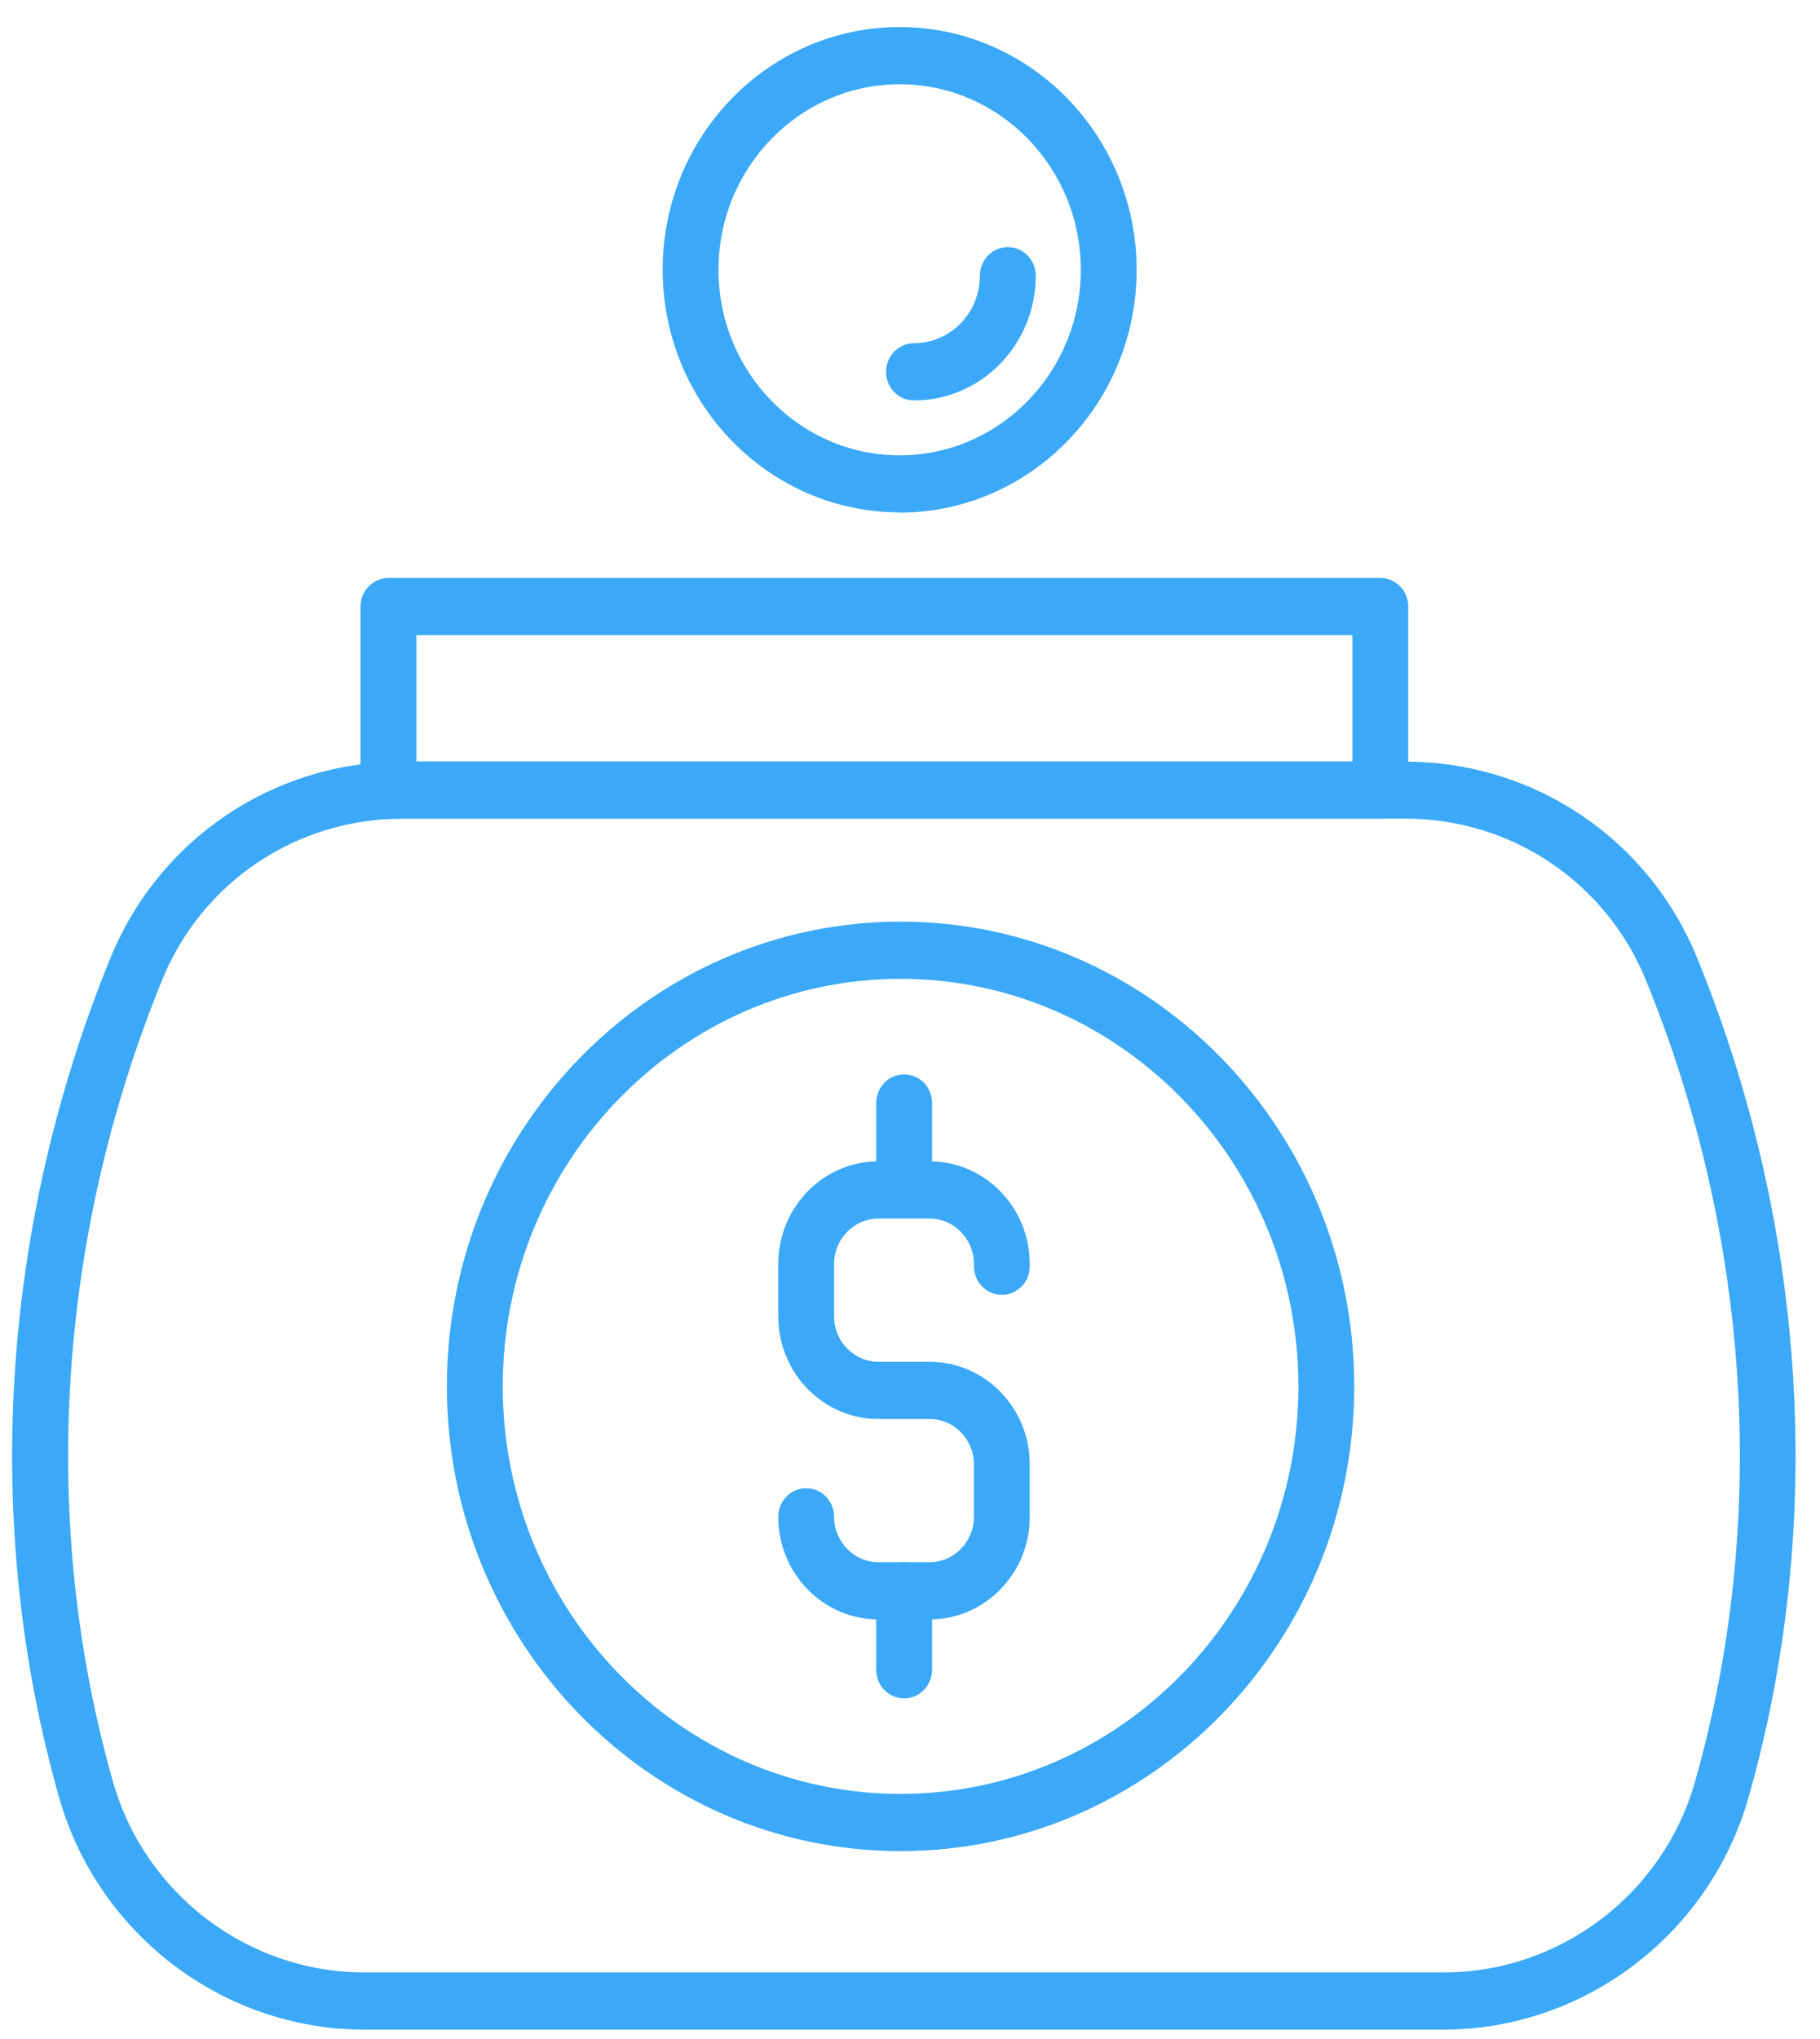 <svg width="50" height="56" viewBox="0 0 50 56" fill="none" xmlns="http://www.w3.org/2000/svg">
<g clip-path="url(#clip0_514_1342)">
<path d="M24.741 50.84C17.867 50.84 12.277 45.115 12.277 38.076C12.277 31.037 17.867 25.312 24.741 25.312C31.614 25.312 37.204 31.037 37.204 38.076C37.204 45.115 31.614 50.84 24.741 50.84ZM24.741 26.883C18.716 26.883 13.812 31.906 13.812 38.076C13.812 44.246 18.716 49.269 24.741 49.269C30.765 49.269 35.67 44.246 35.67 38.076C35.67 31.906 30.765 26.883 24.741 26.883Z" fill="#3BA9F8"/>
<path d="M24.716 14.072C21.125 14.072 18.205 11.082 18.205 7.405C18.205 3.728 21.125 0.743 24.716 0.743C28.306 0.743 31.226 3.733 31.226 7.41C31.226 11.087 28.306 14.078 24.716 14.078V14.072ZM24.716 2.314C21.974 2.314 19.739 4.597 19.739 7.41C19.739 10.223 21.969 12.506 24.716 12.506C27.462 12.506 29.692 10.223 29.692 7.41C29.692 4.597 27.462 2.314 24.716 2.314Z" fill="#3BA9F8"/>
<path d="M25.11 10.998C24.685 10.998 24.343 10.647 24.343 10.212C24.343 9.777 24.685 9.426 25.11 9.426C26.107 9.426 26.92 8.594 26.92 7.572C26.92 7.138 27.263 6.787 27.688 6.787C28.112 6.787 28.455 7.138 28.455 7.572C28.455 9.463 26.956 10.998 25.11 10.998Z" fill="#3BA9F8"/>
<path d="M37.92 22.484H10.671C10.247 22.484 9.904 22.133 9.904 21.698V16.66C9.904 16.225 10.247 15.874 10.671 15.874H37.92C38.345 15.874 38.688 16.225 38.688 16.66V21.698C38.688 22.133 38.345 22.484 37.92 22.484ZM11.439 20.913H37.153V17.445H11.439V20.913Z" fill="#3BA9F8"/>
<path d="M39.669 55.742H10.001C6.14 55.742 2.698 53.129 1.629 49.384C-0.494 41.926 0.002 33.734 3.035 26.307C4.375 23.034 7.52 20.918 11.054 20.918H38.605C42.139 20.918 45.289 23.034 46.624 26.307C49.657 33.734 50.158 41.931 48.031 49.384C46.962 53.129 43.52 55.742 39.659 55.742H39.669ZM11.059 22.484C8.144 22.484 5.551 24.223 4.457 26.91C1.557 34.007 1.082 41.831 3.107 48.944C3.981 52.024 6.82 54.171 10.001 54.171H39.669C42.855 54.171 45.688 52.024 46.563 48.944C48.588 41.831 48.112 34.007 45.213 26.91C44.113 24.223 41.52 22.484 38.61 22.484H11.059Z" fill="#3BA9F8"/>
<path d="M25.539 44.477H24.132C22.613 44.477 21.381 43.214 21.381 41.659C21.381 41.224 21.724 40.873 22.148 40.873C22.573 40.873 22.915 41.224 22.915 41.659C22.915 42.345 23.462 42.905 24.132 42.905H25.539C26.209 42.905 26.756 42.345 26.756 41.659V40.218C26.756 39.532 26.209 38.972 25.539 38.972H24.132C22.613 38.972 21.381 37.709 21.381 36.154V34.714C21.381 33.158 22.613 31.896 24.132 31.896H25.539C27.058 31.896 28.29 33.158 28.29 34.714V34.776C28.29 35.211 27.948 35.562 27.523 35.562C27.099 35.562 26.756 35.211 26.756 34.776V34.714C26.756 34.028 26.209 33.467 25.539 33.467H24.132C23.462 33.467 22.915 34.028 22.915 34.714V36.154C22.915 36.84 23.462 37.401 24.132 37.401H25.539C27.058 37.401 28.29 38.663 28.29 40.218V41.659C28.29 43.214 27.058 44.477 25.539 44.477Z" fill="#3BA9F8"/>
<path d="M24.838 33.247C24.414 33.247 24.071 32.896 24.071 32.462V30.293C24.071 29.858 24.414 29.507 24.838 29.507C25.263 29.507 25.606 29.858 25.606 30.293V32.462C25.606 32.896 25.263 33.247 24.838 33.247Z" fill="#3BA9F8"/>
<path d="M24.838 46.645C24.414 46.645 24.071 46.294 24.071 45.859V43.691C24.071 43.256 24.414 42.905 24.838 42.905C25.263 42.905 25.606 43.256 25.606 43.691V45.859C25.606 46.294 25.263 46.645 24.838 46.645Z" fill="#3BA9F8"/>
</g>
<defs>
<clipPath id="clip0_514_1342">
<rect width="49" height="55" fill="white" transform="translate(0.336 0.743)"/>
</clipPath>
</defs>
</svg>
